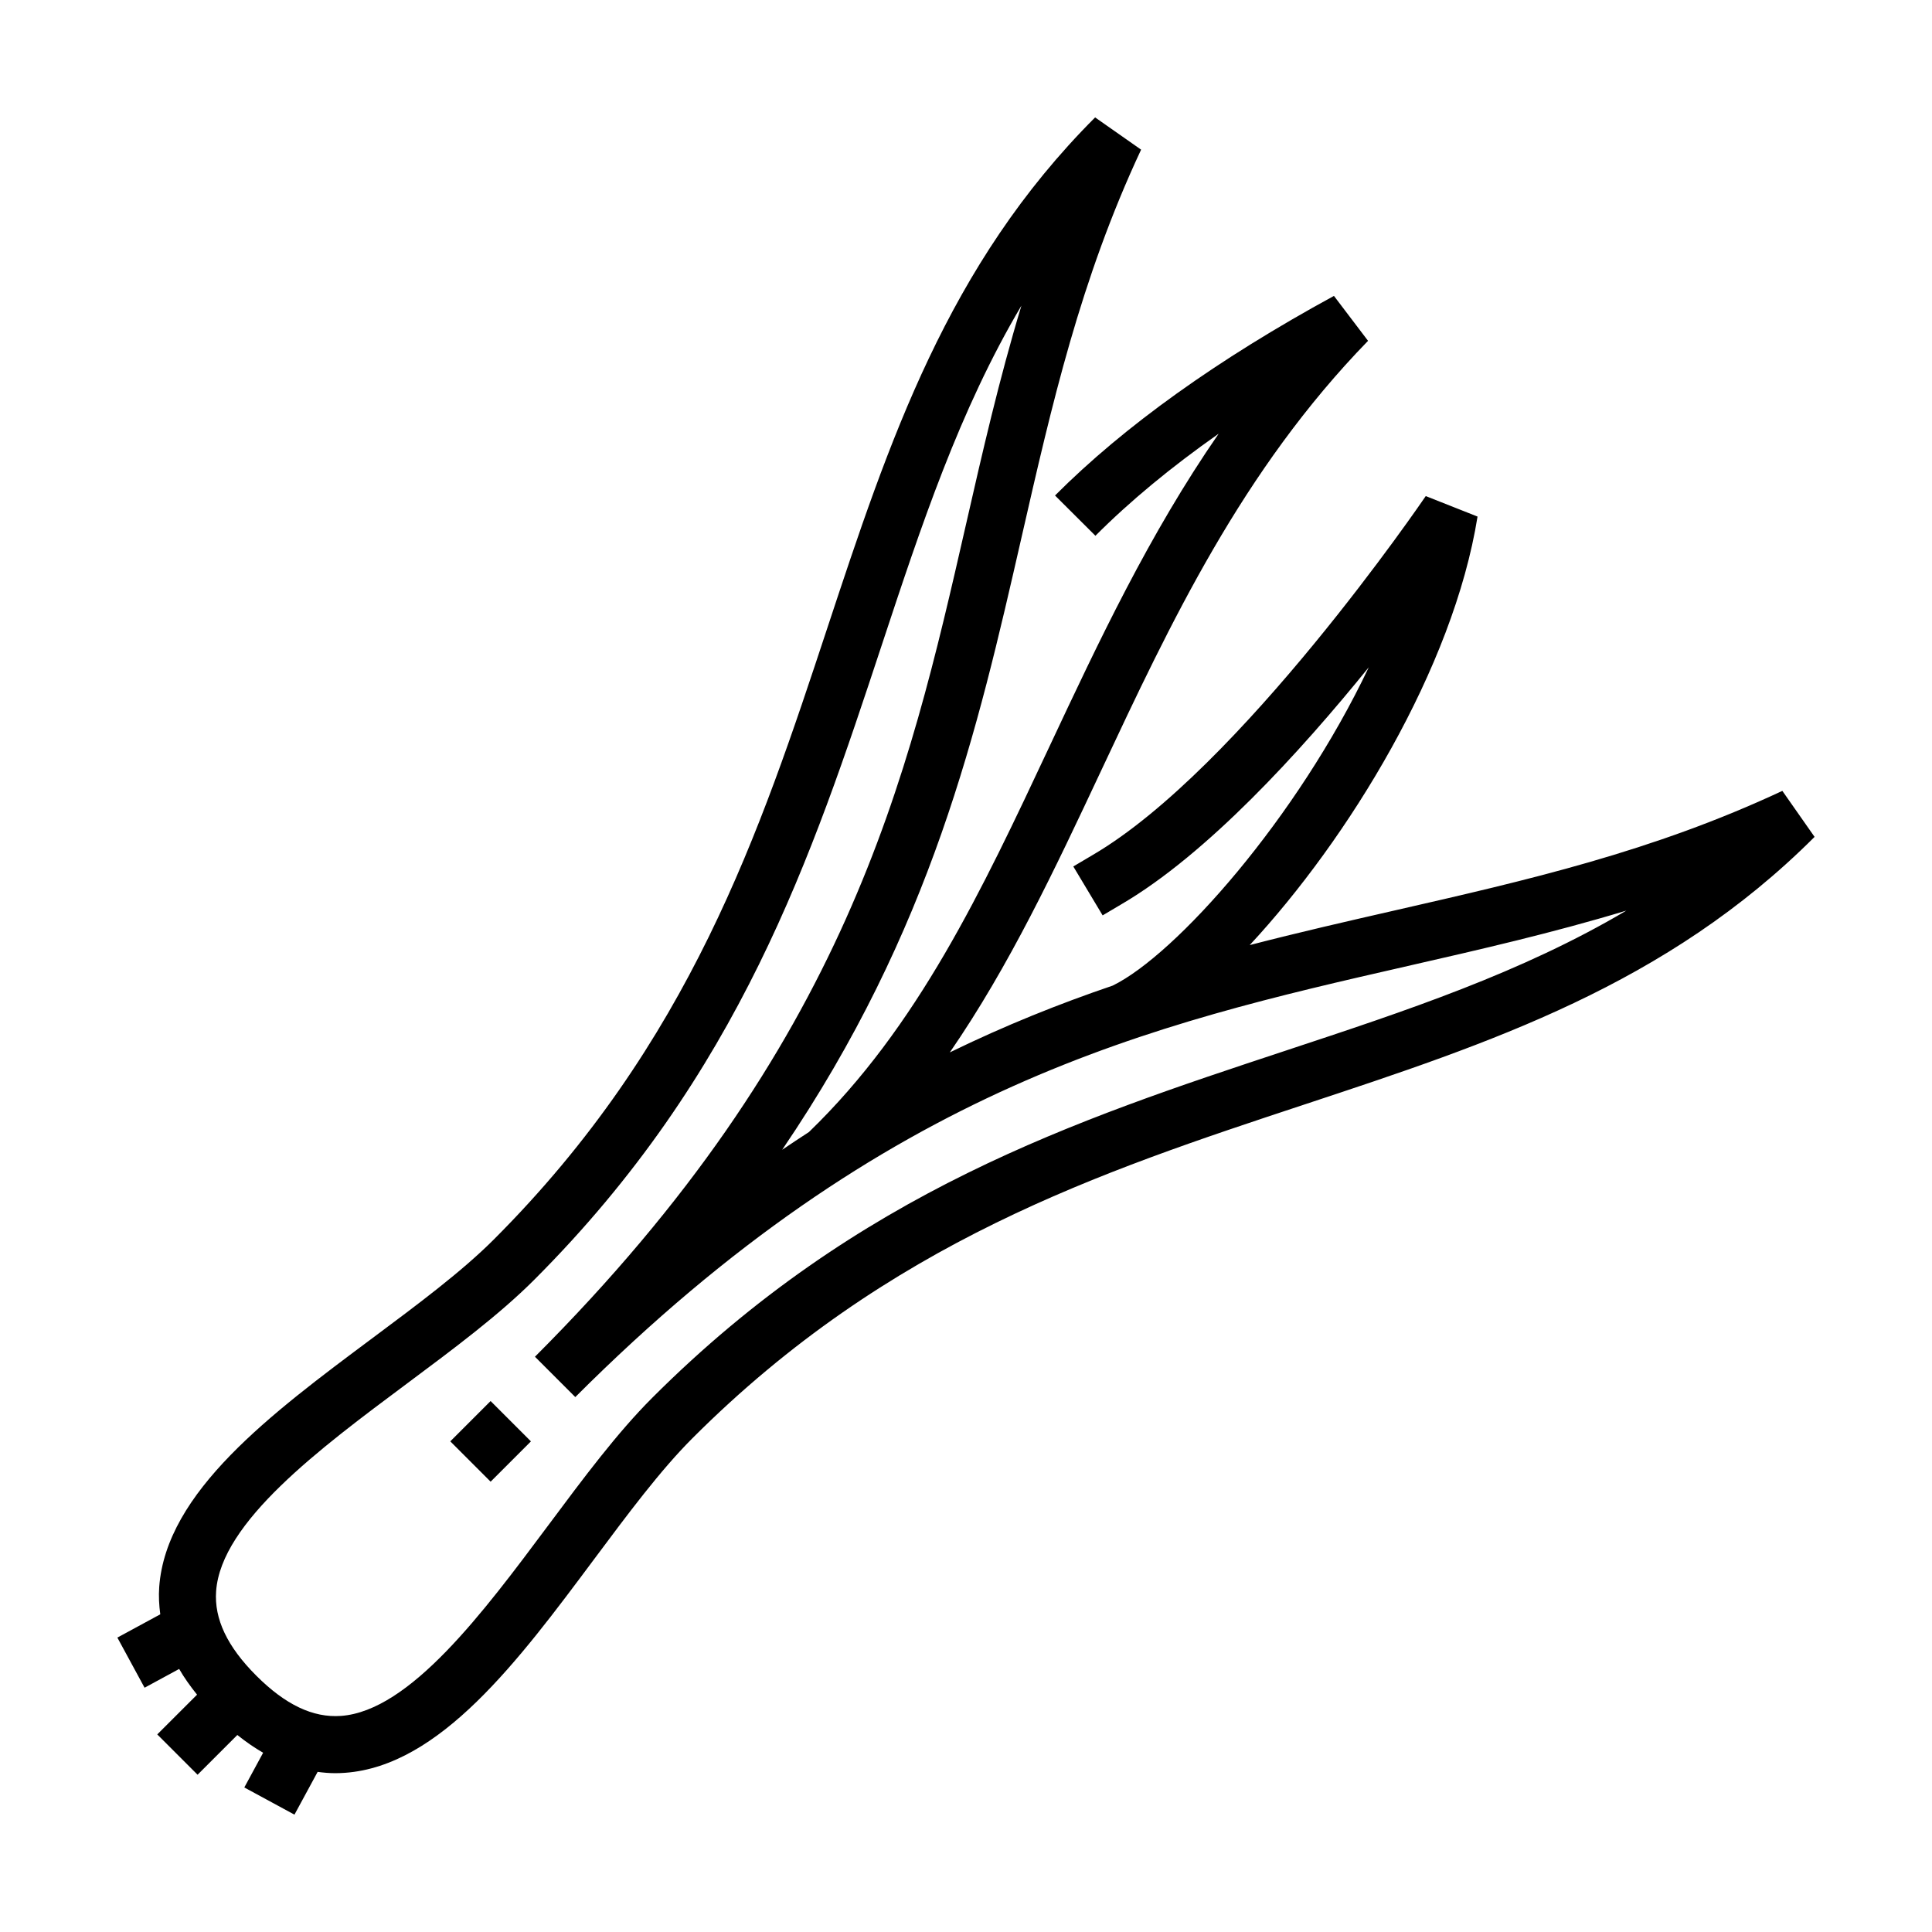 <?xml version="1.0" encoding="UTF-8"?>
<!-- Uploaded to: ICON Repo, www.svgrepo.com, Generator: ICON Repo Mixer Tools -->
<svg fill="#000000" width="800px" height="800px" version="1.1" viewBox="144 144 512 512" xmlns="http://www.w3.org/2000/svg">
 <g>
  <path d="m616.34 353.59c-34.363 16.078-67.531 23.648-102.64 31.668-12.734 2.906-25.547 5.84-38.512 9.199 26.113-28.094 53.949-73.395 60.375-113.56l-13.723-5.43c-0.488 0.719-49.203 72.223-88.223 95.09-1.785 1.043-3.5 2.066-5.18 3.066l7.773 12.965c1.629-0.977 3.309-1.98 5.047-2.992 22.586-13.234 47.227-40.203 65.488-62.766-19.035 40.117-51.211 76.242-67.879 84.371-14.117 4.801-28.48 10.539-43.152 17.695 15.758-22.863 27.719-48.281 40.113-74.691 18.363-39.121 37.348-79.566 70.719-113.88l-9.035-11.906c-30.762 16.766-55.637 34.562-73.918 52.895l10.707 10.672c9.117-9.145 20.043-18.184 32.66-27.051-18.5 26.773-31.809 55.133-44.82 82.848-17.934 38.238-34.914 74.344-63.762 102.22-2.352 1.523-4.715 3.09-7.09 4.699 39.672-58.398 51.727-111.05 63.453-162.4 8.016-35.109 15.586-68.277 31.664-102.64l-12.188-8.543c-39.176 39.176-54.602 85.828-70.938 135.22-17.898 54.148-36.414 110.14-88.434 162.16-8.48 8.48-19.98 17.051-32.156 26.129-26.879 20.035-54.672 40.754-56.496 65.945-0.176 2.43-0.039 4.84 0.281 7.238l-11.371 6.168 7.211 13.285 9.164-4.973c1.32 2.297 2.938 4.566 4.742 6.816l-10.547 10.531 10.688 10.688 10.535-10.535c2.258 1.805 4.535 3.387 6.836 4.707l-4.988 9.199 13.289 7.203 6.144-11.332c1.551 0.207 3.109 0.344 4.676 0.344 0.855 0 1.719-0.035 2.578-0.098 25.191-1.828 45.906-29.625 65.938-56.504 9.078-12.176 17.652-23.684 26.133-32.164 52.016-52.016 108.02-70.527 162.16-88.434 49.387-16.328 96.035-31.754 135.22-70.93zm-131.42 68.773c-55.82 18.461-113.55 37.543-168.1 92.098-9.254 9.254-18.148 21.184-27.562 33.816-17.164 23.027-36.617 49.133-54.91 50.461-7.406 0.523-14.711-2.953-22.418-10.656-7.707-7.703-11.191-15.039-10.656-22.418 1.324-18.297 27.426-37.75 50.457-54.914 12.629-9.41 24.562-18.309 33.812-27.559 54.547-54.562 73.633-112.29 92.094-168.12 10.5-31.762 20.617-62.348 37.047-90.066-5.918 19.574-10.344 38.93-14.676 57.934-15.473 67.762-31.469 137.83-114.24 220.61l10.691 10.691c82.777-82.777 152.84-98.766 220.61-114.24 19-4.336 38.355-8.758 57.93-14.68-27.727 16.426-58.312 26.539-90.074 37.039z"/>
  <path d="m274.02 536.66-10.688-10.688 10.68-10.68 10.688 10.688z"/>
 </g>
</svg>